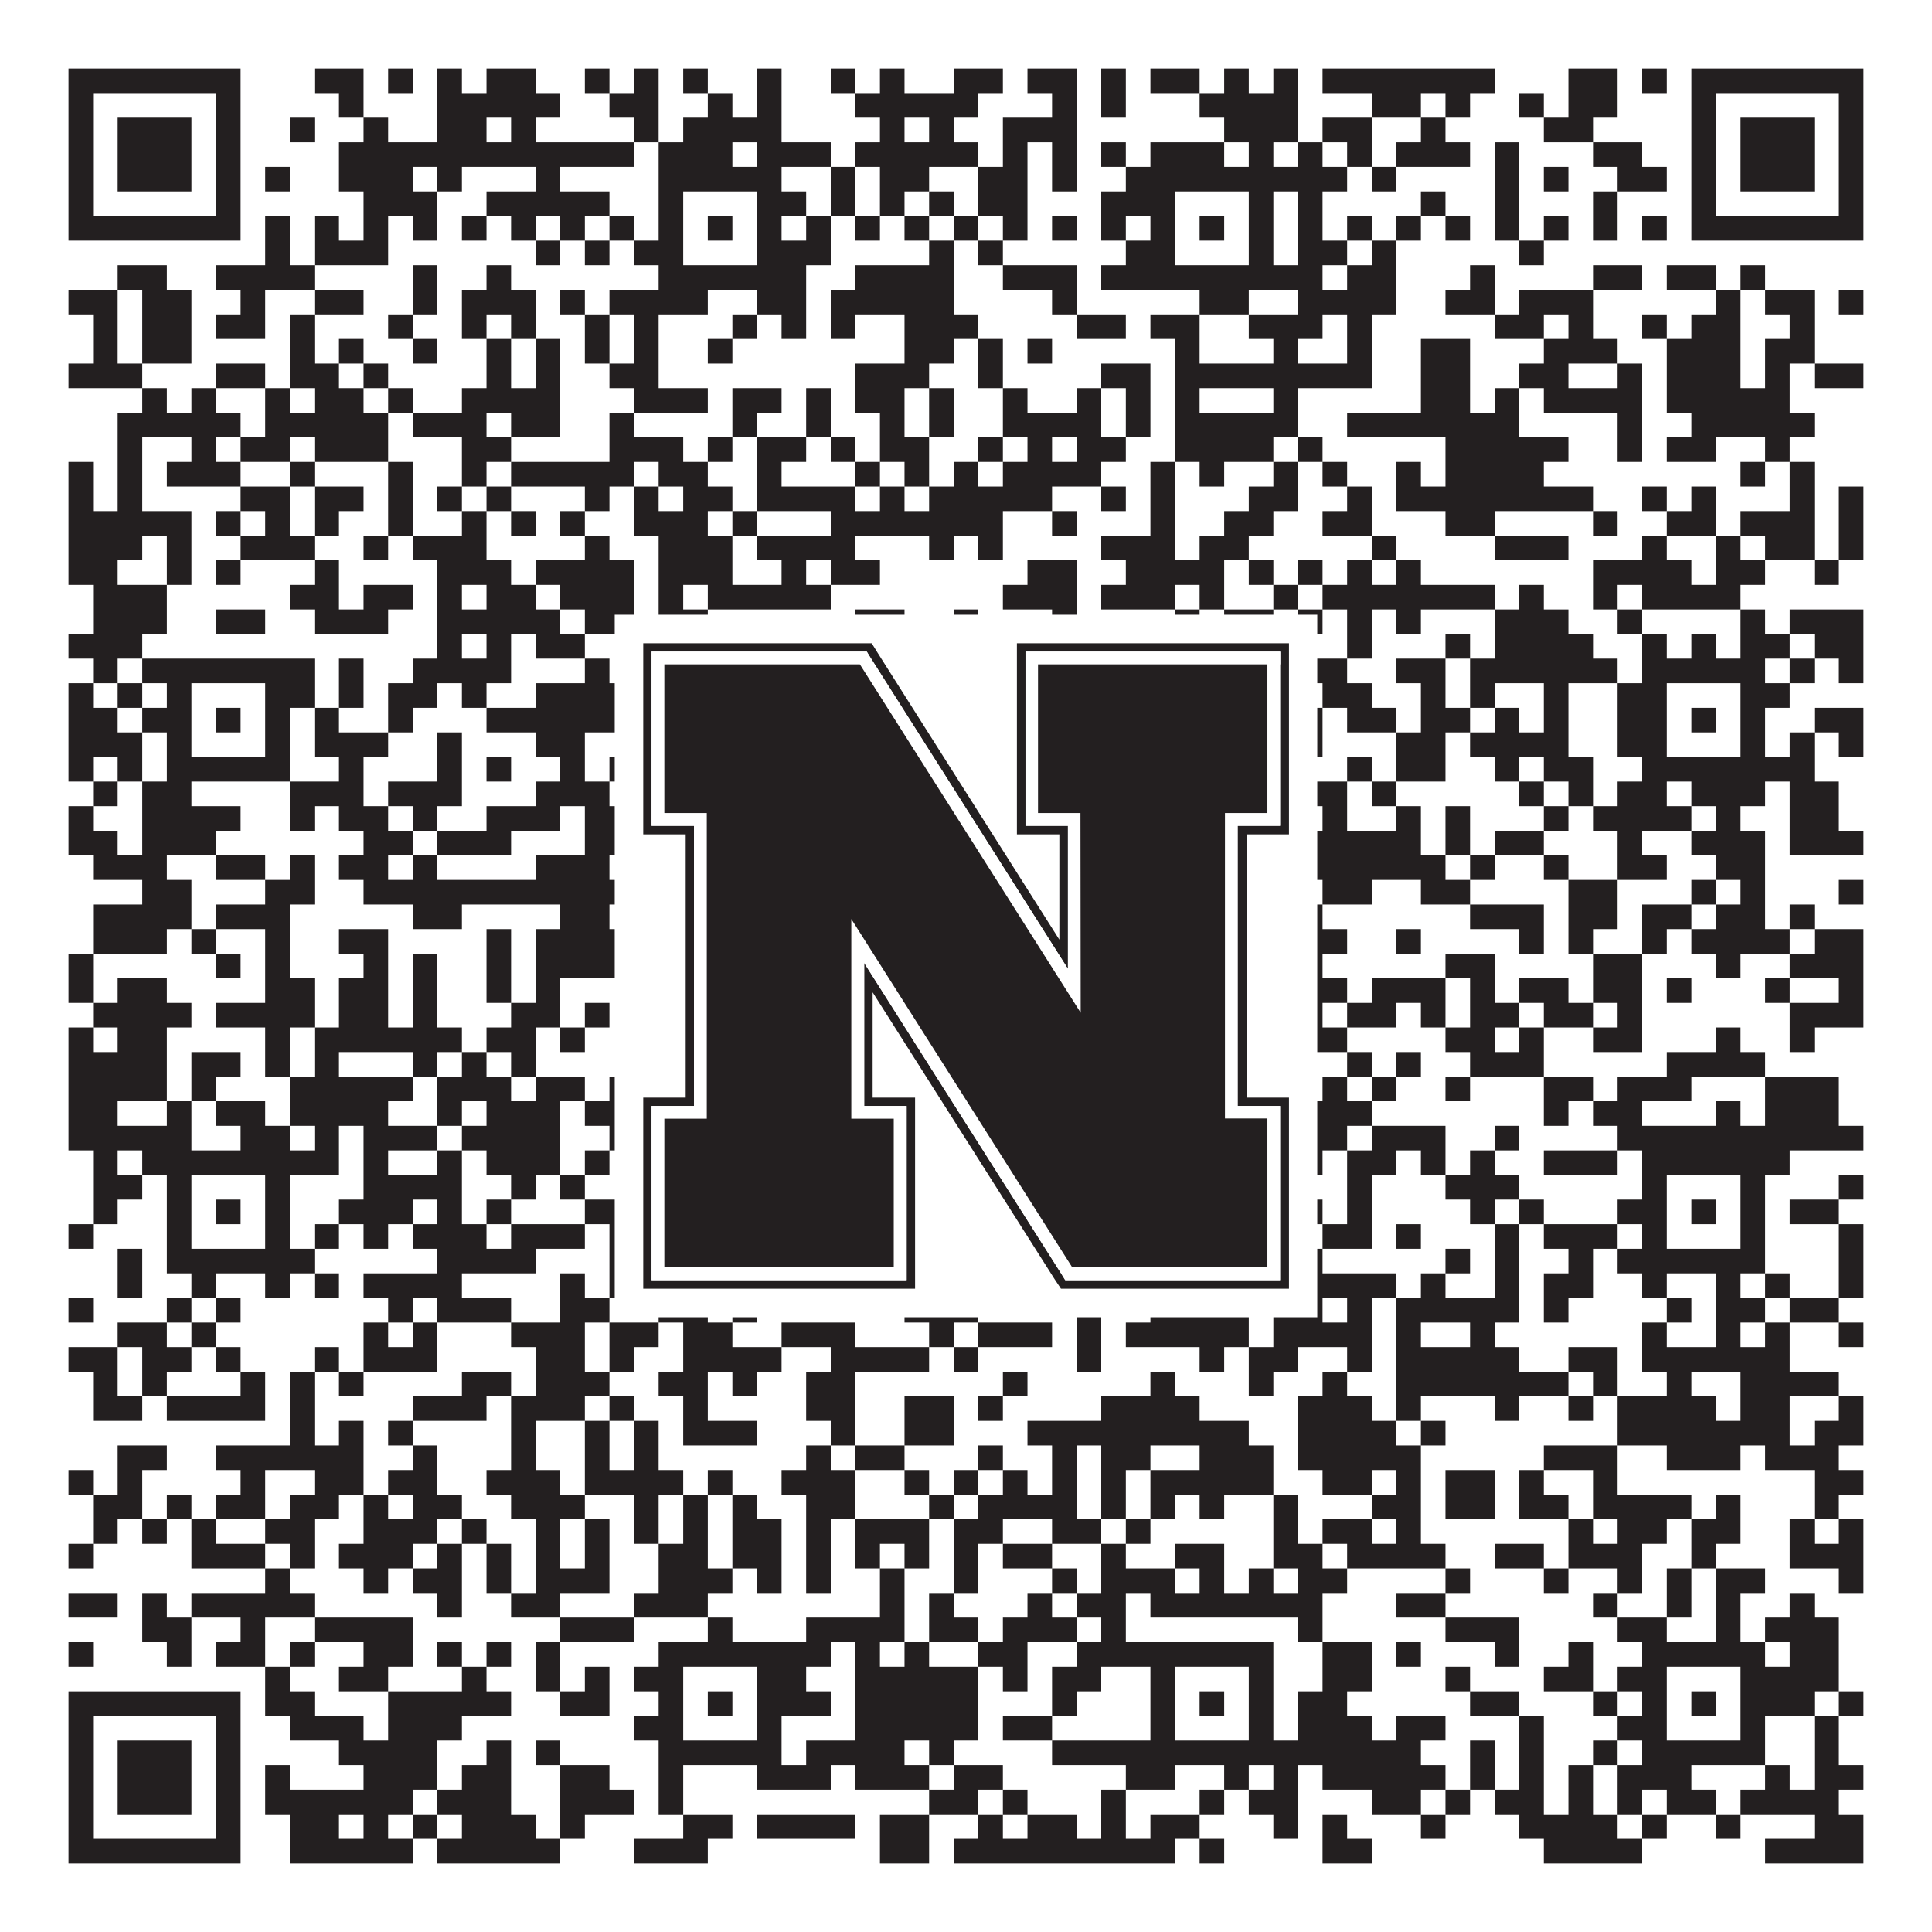 <?xml version="1.0"?>
<svg xmlns="http://www.w3.org/2000/svg" xmlns:xlink="http://www.w3.org/1999/xlink" version="1.1" width="1100px" height="1100px" viewBox="0 0 1100 1100"><rect x="0" y="0" width="1100" height="1100" fill="#ffffff" fill-opacity="1"/><path fill="#231f20" fill-opacity="1" d="M39,39L137,39L137,53L39,53ZM179,39L207,39L207,53L179,53ZM221,39L235,39L235,53L221,53ZM249,39L263,39L263,53L249,53ZM277,39L305,39L305,53L277,53ZM333,39L347,39L347,53L333,53ZM361,39L375,39L375,53L361,53ZM389,39L403,39L403,53L389,53ZM431,39L445,39L445,53L431,53ZM473,39L487,39L487,53L473,53ZM501,39L515,39L515,53L501,53ZM543,39L571,39L571,53L543,53ZM585,39L613,39L613,53L585,53ZM627,39L641,39L641,53L627,53ZM655,39L683,39L683,53L655,53ZM697,39L711,39L711,53L697,53ZM725,39L739,39L739,53L725,53ZM753,39L851,39L851,53L753,53ZM893,39L921,39L921,53L893,53ZM935,39L949,39L949,53L935,53ZM963,39L1061,39L1061,53L963,53ZM39,53L53,53L53,67L39,67ZM123,53L137,53L137,67L123,67ZM193,53L207,53L207,67L193,67ZM249,53L319,53L319,67L249,67ZM347,53L375,53L375,67L347,67ZM403,53L417,53L417,67L403,67ZM431,53L445,53L445,67L431,67ZM487,53L557,53L557,67L487,67ZM599,53L613,53L613,67L599,67ZM627,53L641,53L641,67L627,67ZM683,53L739,53L739,67L683,67ZM781,53L809,53L809,67L781,67ZM823,53L837,53L837,67L823,67ZM865,53L879,53L879,67L865,67ZM893,53L921,53L921,67L893,67ZM963,53L977,53L977,67L963,67ZM1047,53L1061,53L1061,67L1047,67ZM39,67L53,67L53,81L39,81ZM67,67L109,67L109,81L67,81ZM123,67L137,67L137,81L123,81ZM165,67L179,67L179,81L165,81ZM207,67L221,67L221,81L207,81ZM249,67L277,67L277,81L249,81ZM291,67L305,67L305,81L291,81ZM361,67L375,67L375,81L361,81ZM389,67L445,67L445,81L389,81ZM501,67L515,67L515,81L501,81ZM529,67L543,67L543,81L529,81ZM571,67L613,67L613,81L571,81ZM697,67L739,67L739,81L697,81ZM753,67L781,67L781,81L753,81ZM809,67L823,67L823,81L809,81ZM879,67L907,67L907,81L879,81ZM963,67L977,67L977,81L963,81ZM991,67L1033,67L1033,81L991,81ZM1047,67L1061,67L1061,81L1047,81ZM39,81L53,81L53,95L39,95ZM67,81L109,81L109,95L67,95ZM123,81L137,81L137,95L123,95ZM193,81L361,81L361,95L193,95ZM375,81L417,81L417,95L375,95ZM431,81L473,81L473,95L431,95ZM487,81L557,81L557,95L487,95ZM571,81L585,81L585,95L571,95ZM599,81L613,81L613,95L599,95ZM627,81L641,81L641,95L627,95ZM655,81L697,81L697,95L655,95ZM711,81L725,81L725,95L711,95ZM739,81L753,81L753,95L739,95ZM767,81L781,81L781,95L767,95ZM795,81L837,81L837,95L795,95ZM851,81L865,81L865,95L851,95ZM907,81L935,81L935,95L907,95ZM963,81L977,81L977,95L963,95ZM991,81L1033,81L1033,95L991,95ZM1047,81L1061,81L1061,95L1047,95ZM39,95L53,95L53,109L39,109ZM67,95L109,95L109,109L67,109ZM123,95L137,95L137,109L123,109ZM151,95L165,95L165,109L151,109ZM193,95L235,95L235,109L193,109ZM249,95L263,95L263,109L249,109ZM305,95L319,95L319,109L305,109ZM375,95L445,95L445,109L375,109ZM473,95L487,95L487,109L473,109ZM501,95L529,95L529,109L501,109ZM557,95L585,95L585,109L557,109ZM599,95L613,95L613,109L599,109ZM641,95L767,95L767,109L641,109ZM781,95L795,95L795,109L781,109ZM851,95L865,95L865,109L851,109ZM879,95L893,95L893,109L879,109ZM921,95L949,95L949,109L921,109ZM963,95L977,95L977,109L963,109ZM991,95L1033,95L1033,109L991,109ZM1047,95L1061,95L1061,109L1047,109ZM39,109L53,109L53,123L39,123ZM123,109L137,109L137,123L123,123ZM207,109L249,109L249,123L207,123ZM277,109L347,109L347,123L277,123ZM375,109L389,109L389,123L375,123ZM431,109L459,109L459,123L431,123ZM473,109L487,109L487,123L473,123ZM501,109L515,109L515,123L501,123ZM529,109L543,109L543,123L529,123ZM557,109L585,109L585,123L557,123ZM627,109L669,109L669,123L627,123ZM711,109L725,109L725,123L711,123ZM739,109L753,109L753,123L739,123ZM809,109L823,109L823,123L809,123ZM851,109L865,109L865,123L851,123ZM907,109L921,109L921,123L907,123ZM963,109L977,109L977,123L963,123ZM1047,109L1061,109L1061,123L1047,123ZM39,123L137,123L137,137L39,137ZM151,123L165,123L165,137L151,137ZM179,123L193,123L193,137L179,137ZM207,123L221,123L221,137L207,137ZM235,123L249,123L249,137L235,137ZM263,123L277,123L277,137L263,137ZM291,123L305,123L305,137L291,137ZM319,123L333,123L333,137L319,137ZM347,123L361,123L361,137L347,137ZM375,123L389,123L389,137L375,137ZM403,123L417,123L417,137L403,137ZM431,123L445,123L445,137L431,137ZM459,123L473,123L473,137L459,137ZM487,123L501,123L501,137L487,137ZM515,123L529,123L529,137L515,137ZM543,123L557,123L557,137L543,137ZM571,123L585,123L585,137L571,137ZM599,123L613,123L613,137L599,137ZM627,123L641,123L641,137L627,137ZM655,123L669,123L669,137L655,137ZM683,123L697,123L697,137L683,137ZM711,123L725,123L725,137L711,137ZM739,123L753,123L753,137L739,137ZM767,123L781,123L781,137L767,137ZM795,123L809,123L809,137L795,137ZM823,123L837,123L837,137L823,137ZM851,123L865,123L865,137L851,137ZM879,123L893,123L893,137L879,137ZM907,123L921,123L921,137L907,137ZM935,123L949,123L949,137L935,137ZM963,123L1061,123L1061,137L963,137ZM151,137L165,137L165,151L151,151ZM179,137L221,137L221,151L179,151ZM305,137L319,137L319,151L305,151ZM333,137L347,137L347,151L333,151ZM361,137L389,137L389,151L361,151ZM431,137L473,137L473,151L431,151ZM529,137L543,137L543,151L529,151ZM557,137L571,137L571,151L557,151ZM641,137L669,137L669,151L641,151ZM711,137L725,137L725,151L711,151ZM739,137L767,137L767,151L739,151ZM781,137L795,137L795,151L781,151ZM865,137L879,137L879,151L865,151ZM67,151L95,151L95,165L67,165ZM123,151L179,151L179,165L123,165ZM235,151L249,151L249,165L235,165ZM277,151L291,151L291,165L277,165ZM375,151L459,151L459,165L375,165ZM487,151L543,151L543,165L487,165ZM571,151L613,151L613,165L571,165ZM627,151L753,151L753,165L627,165ZM767,151L795,151L795,165L767,165ZM837,151L851,151L851,165L837,165ZM907,151L935,151L935,165L907,165ZM949,151L977,151L977,165L949,165ZM991,151L1005,151L1005,165L991,165ZM39,165L67,165L67,179L39,179ZM81,165L109,165L109,179L81,179ZM137,165L151,165L151,179L137,179ZM179,165L207,165L207,179L179,179ZM235,165L249,165L249,179L235,179ZM263,165L305,165L305,179L263,179ZM319,165L333,165L333,179L319,179ZM347,165L403,165L403,179L347,179ZM431,165L459,165L459,179L431,179ZM473,165L543,165L543,179L473,179ZM599,165L613,165L613,179L599,179ZM683,165L711,165L711,179L683,179ZM739,165L795,165L795,179L739,179ZM823,165L851,165L851,179L823,179ZM865,165L907,165L907,179L865,179ZM977,165L991,165L991,179L977,179ZM1005,165L1033,165L1033,179L1005,179ZM1047,165L1061,165L1061,179L1047,179ZM53,179L67,179L67,193L53,193ZM81,179L109,179L109,193L81,193ZM123,179L151,179L151,193L123,193ZM165,179L179,179L179,193L165,193ZM221,179L235,179L235,193L221,193ZM263,179L277,179L277,193L263,193ZM291,179L305,179L305,193L291,193ZM333,179L347,179L347,193L333,193ZM361,179L375,179L375,193L361,193ZM417,179L431,179L431,193L417,193ZM445,179L459,179L459,193L445,193ZM473,179L487,179L487,193L473,193ZM515,179L557,179L557,193L515,193ZM613,179L641,179L641,193L613,193ZM655,179L683,179L683,193L655,193ZM711,179L753,179L753,193L711,193ZM767,179L781,179L781,193L767,193ZM851,179L879,179L879,193L851,193ZM893,179L907,179L907,193L893,193ZM935,179L949,179L949,193L935,193ZM963,179L991,179L991,193L963,193ZM1019,179L1033,179L1033,193L1019,193ZM53,193L67,193L67,207L53,207ZM81,193L109,193L109,207L81,207ZM165,193L179,193L179,207L165,207ZM193,193L207,193L207,207L193,207ZM235,193L249,193L249,207L235,207ZM277,193L291,193L291,207L277,207ZM305,193L319,193L319,207L305,207ZM333,193L347,193L347,207L333,207ZM361,193L375,193L375,207L361,207ZM403,193L417,193L417,207L403,207ZM515,193L543,193L543,207L515,207ZM557,193L571,193L571,207L557,207ZM585,193L599,193L599,207L585,207ZM669,193L683,193L683,207L669,207ZM725,193L739,193L739,207L725,207ZM767,193L781,193L781,207L767,207ZM809,193L837,193L837,207L809,207ZM879,193L921,193L921,207L879,207ZM949,193L991,193L991,207L949,207ZM1005,193L1033,193L1033,207L1005,207ZM39,207L81,207L81,221L39,221ZM123,207L151,207L151,221L123,221ZM165,207L193,207L193,221L165,221ZM207,207L221,207L221,221L207,221ZM277,207L291,207L291,221L277,221ZM305,207L319,207L319,221L305,221ZM347,207L375,207L375,221L347,221ZM487,207L529,207L529,221L487,221ZM557,207L571,207L571,221L557,221ZM627,207L655,207L655,221L627,221ZM669,207L781,207L781,221L669,221ZM809,207L837,207L837,221L809,221ZM865,207L893,207L893,221L865,221ZM921,207L935,207L935,221L921,221ZM949,207L991,207L991,221L949,221ZM1005,207L1019,207L1019,221L1005,221ZM1033,207L1061,207L1061,221L1033,221ZM81,221L95,221L95,235L81,235ZM109,221L123,221L123,235L109,235ZM151,221L165,221L165,235L151,235ZM179,221L207,221L207,235L179,235ZM221,221L235,221L235,235L221,235ZM263,221L319,221L319,235L263,235ZM361,221L403,221L403,235L361,235ZM417,221L445,221L445,235L417,235ZM459,221L473,221L473,235L459,235ZM487,221L515,221L515,235L487,235ZM529,221L543,221L543,235L529,235ZM571,221L585,221L585,235L571,235ZM613,221L627,221L627,235L613,235ZM641,221L655,221L655,235L641,235ZM669,221L683,221L683,235L669,235ZM725,221L739,221L739,235L725,235ZM809,221L837,221L837,235L809,235ZM851,221L865,221L865,235L851,235ZM879,221L935,221L935,235L879,235ZM949,221L1019,221L1019,235L949,235ZM67,235L137,235L137,249L67,249ZM151,235L221,235L221,249L151,249ZM235,235L277,235L277,249L235,249ZM291,235L319,235L319,249L291,249ZM347,235L361,235L361,249L347,249ZM417,235L431,235L431,249L417,249ZM459,235L473,235L473,249L459,249ZM501,235L515,235L515,249L501,249ZM529,235L543,235L543,249L529,249ZM571,235L627,235L627,249L571,249ZM641,235L655,235L655,249L641,249ZM669,235L739,235L739,249L669,249ZM767,235L865,235L865,249L767,249ZM921,235L935,235L935,249L921,249ZM963,235L1033,235L1033,249L963,249ZM67,249L81,249L81,263L67,263ZM109,249L123,249L123,263L109,263ZM137,249L165,249L165,263L137,263ZM179,249L221,249L221,263L179,263ZM263,249L291,249L291,263L263,263ZM347,249L389,249L389,263L347,263ZM403,249L417,249L417,263L403,263ZM431,249L459,249L459,263L431,263ZM473,249L487,249L487,263L473,263ZM501,249L529,249L529,263L501,263ZM557,249L571,249L571,263L557,263ZM585,249L599,249L599,263L585,263ZM613,249L641,249L641,263L613,263ZM669,249L725,249L725,263L669,263ZM739,249L753,249L753,263L739,263ZM823,249L893,249L893,263L823,263ZM921,249L935,249L935,263L921,263ZM949,249L977,249L977,263L949,263ZM1005,249L1019,249L1019,263L1005,263ZM39,263L53,263L53,277L39,277ZM67,263L81,263L81,277L67,277ZM95,263L137,263L137,277L95,277ZM165,263L179,263L179,277L165,277ZM221,263L235,263L235,277L221,277ZM263,263L277,263L277,277L263,277ZM291,263L361,263L361,277L291,277ZM375,263L403,263L403,277L375,277ZM431,263L445,263L445,277L431,277ZM487,263L501,263L501,277L487,277ZM515,263L529,263L529,277L515,277ZM543,263L557,263L557,277L543,277ZM571,263L627,263L627,277L571,277ZM655,263L669,263L669,277L655,277ZM683,263L697,263L697,277L683,277ZM725,263L739,263L739,277L725,277ZM753,263L767,263L767,277L753,277ZM795,263L809,263L809,277L795,277ZM823,263L879,263L879,277L823,277ZM991,263L1005,263L1005,277L991,277ZM1019,263L1033,263L1033,277L1019,277ZM39,277L53,277L53,291L39,291ZM67,277L81,277L81,291L67,291ZM137,277L165,277L165,291L137,291ZM179,277L207,277L207,291L179,291ZM221,277L235,277L235,291L221,291ZM249,277L263,277L263,291L249,291ZM277,277L291,277L291,291L277,291ZM333,277L347,277L347,291L333,291ZM361,277L375,277L375,291L361,291ZM389,277L417,277L417,291L389,291ZM431,277L487,277L487,291L431,291ZM501,277L515,277L515,291L501,291ZM529,277L599,277L599,291L529,291ZM627,277L641,277L641,291L627,291ZM655,277L669,277L669,291L655,291ZM711,277L739,277L739,291L711,291ZM767,277L781,277L781,291L767,291ZM795,277L907,277L907,291L795,291ZM935,277L949,277L949,291L935,291ZM963,277L977,277L977,291L963,291ZM1019,277L1033,277L1033,291L1019,291ZM1047,277L1061,277L1061,291L1047,291ZM39,291L109,291L109,305L39,305ZM123,291L137,291L137,305L123,305ZM151,291L165,291L165,305L151,305ZM179,291L193,291L193,305L179,305ZM221,291L235,291L235,305L221,305ZM263,291L277,291L277,305L263,305ZM291,291L305,291L305,305L291,305ZM319,291L333,291L333,305L319,305ZM361,291L403,291L403,305L361,305ZM417,291L431,291L431,305L417,305ZM473,291L571,291L571,305L473,305ZM599,291L613,291L613,305L599,305ZM655,291L669,291L669,305L655,305ZM697,291L725,291L725,305L697,305ZM753,291L781,291L781,305L753,305ZM823,291L851,291L851,305L823,305ZM907,291L921,291L921,305L907,305ZM949,291L977,291L977,305L949,305ZM991,291L1033,291L1033,305L991,305ZM1047,291L1061,291L1061,305L1047,305ZM39,305L81,305L81,319L39,319ZM95,305L109,305L109,319L95,319ZM137,305L179,305L179,319L137,319ZM207,305L221,305L221,319L207,319ZM235,305L277,305L277,319L235,319ZM333,305L347,305L347,319L333,319ZM375,305L417,305L417,319L375,319ZM431,305L487,305L487,319L431,319ZM529,305L543,305L543,319L529,319ZM557,305L571,305L571,319L557,319ZM627,305L669,305L669,319L627,319ZM683,305L711,305L711,319L683,319ZM781,305L795,305L795,319L781,319ZM851,305L893,305L893,319L851,319ZM935,305L949,305L949,319L935,319ZM977,305L991,305L991,319L977,319ZM1005,305L1033,305L1033,319L1005,319ZM1047,305L1061,305L1061,319L1047,319ZM39,319L67,319L67,333L39,333ZM95,319L109,319L109,333L95,333ZM123,319L137,319L137,333L123,333ZM179,319L193,319L193,333L179,333ZM249,319L291,319L291,333L249,333ZM305,319L361,319L361,333L305,333ZM375,319L417,319L417,333L375,333ZM445,319L459,319L459,333L445,333ZM473,319L501,319L501,333L473,333ZM585,319L613,319L613,333L585,333ZM641,319L697,319L697,333L641,333ZM711,319L725,319L725,333L711,333ZM739,319L753,319L753,333L739,333ZM767,319L781,319L781,333L767,333ZM795,319L809,319L809,333L795,333ZM907,319L963,319L963,333L907,333ZM977,319L1005,319L1005,333L977,333ZM1033,319L1047,319L1047,333L1033,333ZM53,333L95,333L95,347L53,347ZM165,333L193,333L193,347L165,347ZM207,333L235,333L235,347L207,347ZM249,333L263,333L263,347L249,347ZM277,333L305,333L305,347L277,347ZM319,333L361,333L361,347L319,347ZM375,333L389,333L389,347L375,347ZM403,333L473,333L473,347L403,347ZM571,333L613,333L613,347L571,347ZM627,333L669,333L669,347L627,347ZM683,333L697,333L697,347L683,347ZM725,333L739,333L739,347L725,347ZM753,333L851,333L851,347L753,347ZM865,333L879,333L879,347L865,347ZM907,333L921,333L921,347L907,347ZM935,333L991,333L991,347L935,347ZM53,347L95,347L95,361L53,361ZM123,347L151,347L151,361L123,361ZM179,347L221,347L221,361L179,361ZM249,347L319,347L319,361L249,361ZM333,347L361,347L361,361L333,361ZM375,347L403,347L403,361L375,361ZM487,347L515,347L515,361L487,361ZM543,347L557,347L557,361L543,361ZM599,347L613,347L613,361L599,361ZM669,347L683,347L683,361L669,361ZM697,347L725,347L725,361L697,361ZM739,347L753,347L753,361L739,361ZM767,347L781,347L781,361L767,361ZM795,347L809,347L809,361L795,361ZM851,347L893,347L893,361L851,361ZM921,347L935,347L935,361L921,361ZM991,347L1005,347L1005,361L991,361ZM1019,347L1061,347L1061,361L1019,361ZM39,361L81,361L81,375L39,375ZM249,361L263,361L263,375L249,375ZM277,361L291,361L291,375L277,375ZM305,361L333,361L333,375L305,375ZM361,361L431,361L431,375L361,375ZM445,361L501,361L501,375L445,375ZM515,361L557,361L557,375L515,375ZM585,361L613,361L613,375L585,375ZM627,361L641,361L641,375L627,375ZM655,361L669,361L669,375L655,375ZM683,361L697,361L697,375L683,375ZM711,361L739,361L739,375L711,375ZM767,361L781,361L781,375L767,375ZM823,361L837,361L837,375L823,375ZM851,361L907,361L907,375L851,375ZM935,361L949,361L949,375L935,375ZM963,361L977,361L977,375L963,375ZM991,361L1019,361L1019,375L991,375ZM1033,361L1061,361L1061,375L1033,375ZM53,375L67,375L67,389L53,389ZM81,375L179,375L179,389L81,389ZM193,375L207,375L207,389L193,389ZM235,375L291,375L291,389L235,389ZM333,375L347,375L347,389L333,389ZM361,375L459,375L459,389L361,389ZM473,375L487,375L487,389L473,389ZM501,375L529,375L529,389L501,389ZM543,375L557,375L557,389L543,389ZM571,375L599,375L599,389L571,389ZM613,375L641,375L641,389L613,389ZM655,375L767,375L767,389L655,389ZM795,375L823,375L823,389L795,389ZM837,375L921,375L921,389L837,389ZM935,375L1005,375L1005,389L935,389ZM1019,375L1033,375L1033,389L1019,389ZM1047,375L1061,375L1061,389L1047,389ZM39,389L53,389L53,403L39,403ZM67,389L81,389L81,403L67,403ZM95,389L109,389L109,403L95,403ZM151,389L179,389L179,403L151,403ZM193,389L207,389L207,403L193,403ZM221,389L249,389L249,403L221,403ZM263,389L277,389L277,403L263,403ZM305,389L361,389L361,403L305,403ZM375,389L389,389L389,403L375,403ZM431,389L473,389L473,403L431,403ZM501,389L543,389L543,403L501,403ZM585,389L599,389L599,403L585,403ZM641,389L669,389L669,403L641,403ZM711,389L725,389L725,403L711,403ZM753,389L781,389L781,403L753,403ZM809,389L823,389L823,403L809,403ZM837,389L851,389L851,403L837,403ZM879,389L893,389L893,403L879,403ZM921,389L949,389L949,403L921,403ZM991,389L1019,389L1019,403L991,403ZM39,403L67,403L67,417L39,417ZM81,403L109,403L109,417L81,417ZM123,403L137,403L137,417L123,417ZM151,403L165,403L165,417L151,417ZM179,403L193,403L193,417L179,417ZM221,403L235,403L235,417L221,417ZM277,403L389,403L389,417L277,417ZM403,403L417,403L417,417L403,417ZM431,403L445,403L445,417L431,417ZM501,403L529,403L529,417L501,417ZM543,403L557,403L557,417L543,417ZM571,403L599,403L599,417L571,417ZM655,403L669,403L669,417L655,417ZM683,403L697,403L697,417L683,417ZM711,403L753,403L753,417L711,417ZM767,403L795,403L795,417L767,417ZM809,403L837,403L837,417L809,417ZM851,403L865,403L865,417L851,417ZM879,403L893,403L893,417L879,417ZM921,403L949,403L949,417L921,417ZM963,403L977,403L977,417L963,417ZM991,403L1005,403L1005,417L991,417ZM1033,403L1061,403L1061,417L1033,417ZM39,417L81,417L81,431L39,431ZM95,417L109,417L109,431L95,431ZM151,417L165,417L165,431L151,431ZM179,417L221,417L221,431L179,431ZM249,417L263,417L263,431L249,431ZM305,417L333,417L333,431L305,431ZM361,417L389,417L389,431L361,431ZM431,417L473,417L473,431L431,431ZM501,417L543,417L543,431L501,431ZM557,417L571,417L571,431L557,431ZM641,417L669,417L669,431L641,431ZM711,417L725,417L725,431L711,431ZM739,417L753,417L753,431L739,431ZM795,417L823,417L823,431L795,431ZM837,417L893,417L893,431L837,431ZM921,417L949,417L949,431L921,431ZM991,417L1005,417L1005,431L991,431ZM1019,417L1033,417L1033,431L1019,431ZM1047,417L1061,417L1061,431L1047,431ZM39,431L53,431L53,445L39,445ZM67,431L81,431L81,445L67,445ZM95,431L165,431L165,445L95,445ZM193,431L207,431L207,445L193,445ZM249,431L263,431L263,445L249,445ZM277,431L291,431L291,445L277,445ZM319,431L333,431L333,445L319,445ZM347,431L445,431L445,445L347,445ZM501,431L515,431L515,445L501,445ZM529,431L557,431L557,445L529,445ZM599,431L613,431L613,445L599,445ZM641,431L725,431L725,445L641,445ZM767,431L781,431L781,445L767,445ZM795,431L823,431L823,445L795,445ZM851,431L865,431L865,445L851,445ZM879,431L907,431L907,445L879,445ZM935,431L1033,431L1033,445L935,445ZM53,445L67,445L67,459L53,459ZM81,445L109,445L109,459L81,459ZM165,445L207,445L207,459L165,459ZM221,445L263,445L263,459L221,459ZM305,445L347,445L347,459L305,459ZM361,445L375,445L375,459L361,459ZM417,445L445,445L445,459L417,459ZM459,445L487,445L487,459L459,459ZM515,445L529,445L529,459L515,459ZM571,445L585,445L585,459L571,459ZM599,445L627,445L627,459L599,459ZM655,445L669,445L669,459L655,459ZM683,445L711,445L711,459L683,459ZM739,445L767,445L767,459L739,459ZM781,445L795,445L795,459L781,459ZM865,445L879,445L879,459L865,459ZM893,445L907,445L907,459L893,459ZM921,445L949,445L949,459L921,459ZM963,445L1005,445L1005,459L963,459ZM1019,445L1047,445L1047,459L1019,459ZM39,459L53,459L53,473L39,473ZM81,459L137,459L137,473L81,473ZM165,459L179,459L179,473L165,473ZM193,459L221,459L221,473L193,473ZM235,459L249,459L249,473L235,473ZM277,459L319,459L319,473L277,473ZM333,459L389,459L389,473L333,473ZM417,459L431,459L431,473L417,473ZM487,459L515,459L515,473L487,473ZM543,459L557,459L557,473L543,473ZM599,459L627,459L627,473L599,473ZM641,459L655,459L655,473L641,473ZM669,459L697,459L697,473L669,473ZM711,459L725,459L725,473L711,473ZM753,459L767,459L767,473L753,473ZM795,459L809,459L809,473L795,473ZM823,459L837,459L837,473L823,473ZM879,459L893,459L893,473L879,473ZM907,459L963,459L963,473L907,473ZM977,459L991,459L991,473L977,473ZM1019,459L1047,459L1047,473L1019,473ZM39,473L67,473L67,487L39,487ZM81,473L123,473L123,487L81,487ZM207,473L235,473L235,487L207,487ZM249,473L291,473L291,487L249,487ZM333,473L389,473L389,487L333,487ZM403,473L417,473L417,487L403,487ZM487,473L501,473L501,487L487,487ZM543,473L557,473L557,487L543,487ZM571,473L585,473L585,487L571,487ZM613,473L669,473L669,487L613,487ZM711,473L725,473L725,487L711,487ZM739,473L809,473L809,487L739,487ZM823,473L837,473L837,487L823,487ZM851,473L879,473L879,487L851,487ZM921,473L935,473L935,487L921,487ZM963,473L1005,473L1005,487L963,487ZM1019,473L1061,473L1061,487L1019,487ZM53,487L95,487L95,501L53,501ZM123,487L151,487L151,501L123,501ZM165,487L179,487L179,501L165,501ZM193,487L221,487L221,501L193,501ZM235,487L249,487L249,501L235,501ZM305,487L347,487L347,501L305,501ZM389,487L403,487L403,501L389,501ZM417,487L431,487L431,501L417,501ZM445,487L501,487L501,501L445,501ZM571,487L585,487L585,501L571,501ZM599,487L641,487L641,501L599,501ZM697,487L823,487L823,501L697,501ZM837,487L851,487L851,501L837,501ZM879,487L893,487L893,501L879,501ZM921,487L949,487L949,501L921,501ZM977,487L1005,487L1005,501L977,501ZM81,501L109,501L109,515L81,515ZM151,501L179,501L179,515L151,515ZM207,501L361,501L361,515L207,515ZM417,501L431,501L431,515L417,515ZM487,501L515,501L515,515L487,515ZM543,501L599,501L599,515L543,515ZM641,501L683,501L683,515L641,515ZM697,501L711,501L711,515L697,515ZM753,501L781,501L781,515L753,515ZM809,501L837,501L837,515L809,515ZM893,501L921,501L921,515L893,515ZM963,501L977,501L977,515L963,515ZM991,501L1005,501L1005,515L991,515ZM1047,501L1061,501L1061,515L1047,515ZM53,515L109,515L109,529L53,529ZM123,515L165,515L165,529L123,529ZM235,515L263,515L263,529L235,529ZM319,515L347,515L347,529L319,529ZM375,515L431,515L431,529L375,529ZM445,515L459,515L459,529L445,529ZM501,515L515,515L515,529L501,529ZM543,515L557,515L557,529L543,529ZM599,515L697,515L697,529L599,529ZM711,515L725,515L725,529L711,529ZM739,515L753,515L753,529L739,529ZM837,515L879,515L879,529L837,529ZM893,515L921,515L921,529L893,529ZM935,515L963,515L963,529L935,529ZM977,515L1005,515L1005,529L977,529ZM1019,515L1033,515L1033,529L1019,529ZM53,529L95,529L95,543L53,543ZM109,529L123,529L123,543L109,543ZM151,529L165,529L165,543L151,543ZM193,529L221,529L221,543L193,543ZM277,529L291,529L291,543L277,543ZM305,529L361,529L361,543L305,543ZM375,529L389,529L389,543L375,543ZM403,529L417,529L417,543L403,543ZM515,529L543,529L543,543L515,543ZM557,529L641,529L641,543L557,543ZM683,529L697,529L697,543L683,543ZM711,529L767,529L767,543L711,543ZM795,529L809,529L809,543L795,543ZM865,529L879,529L879,543L865,543ZM893,529L907,529L907,543L893,543ZM935,529L949,529L949,543L935,543ZM963,529L1019,529L1019,543L963,543ZM1033,529L1061,529L1061,543L1033,543ZM39,543L53,543L53,557L39,557ZM123,543L137,543L137,557L123,557ZM151,543L165,543L165,557L151,557ZM207,543L221,543L221,557L207,557ZM235,543L249,543L249,557L235,557ZM277,543L291,543L291,557L277,557ZM305,543L375,543L375,557L305,557ZM431,543L445,543L445,557L431,557ZM473,543L515,543L515,557L473,557ZM613,543L627,543L627,557L613,557ZM697,543L753,543L753,557L697,557ZM823,543L851,543L851,557L823,557ZM907,543L935,543L935,557L907,557ZM977,543L991,543L991,557L977,557ZM1019,543L1061,543L1061,557L1019,557ZM39,557L53,557L53,571L39,571ZM67,557L95,557L95,571L67,571ZM151,557L179,557L179,571L151,571ZM193,557L221,557L221,571L193,571ZM235,557L249,557L249,571L235,571ZM277,557L291,557L291,571L277,571ZM305,557L319,557L319,571L305,571ZM389,557L403,557L403,571L389,571ZM445,557L487,557L487,571L445,571ZM501,557L529,557L529,571L501,571ZM557,557L627,557L627,571L557,571ZM641,557L697,557L697,571L641,571ZM739,557L767,557L767,571L739,571ZM781,557L823,557L823,571L781,571ZM837,557L851,557L851,571L837,571ZM865,557L893,557L893,571L865,571ZM907,557L935,557L935,571L907,571ZM949,557L963,557L963,571L949,571ZM1005,557L1019,557L1019,571L1005,571ZM1047,557L1061,557L1061,571L1047,571ZM53,571L109,571L109,585L53,585ZM123,571L179,571L179,585L123,585ZM193,571L221,571L221,585L193,585ZM235,571L249,571L249,585L235,585ZM291,571L319,571L319,585L291,585ZM333,571L347,571L347,585L333,585ZM473,571L487,571L487,585L473,585ZM501,571L515,571L515,585L501,585ZM557,571L585,571L585,585L557,585ZM599,571L613,571L613,585L599,585ZM641,571L669,571L669,585L641,585ZM697,571L711,571L711,585L697,585ZM725,571L753,571L753,585L725,585ZM767,571L795,571L795,585L767,585ZM809,571L823,571L823,585L809,585ZM837,571L865,571L865,585L837,585ZM879,571L907,571L907,585L879,585ZM921,571L935,571L935,585L921,585ZM1019,571L1061,571L1061,585L1019,585ZM39,585L53,585L53,599L39,599ZM67,585L95,585L95,599L67,599ZM151,585L165,585L165,599L151,599ZM179,585L263,585L263,599L179,599ZM277,585L305,585L305,599L277,599ZM319,585L333,585L333,599L319,599ZM361,585L375,585L375,599L361,599ZM417,585L473,585L473,599L417,599ZM501,585L515,585L515,599L501,599ZM529,585L543,585L543,599L529,599ZM571,585L585,585L585,599L571,599ZM599,585L613,585L613,599L599,599ZM641,585L655,585L655,599L641,599ZM683,585L711,585L711,599L683,599ZM739,585L767,585L767,599L739,599ZM823,585L851,585L851,599L823,599ZM865,585L879,585L879,599L865,599ZM907,585L935,585L935,599L907,599ZM977,585L991,585L991,599L977,599ZM1019,585L1033,585L1033,599L1019,599ZM39,599L95,599L95,613L39,613ZM109,599L137,599L137,613L109,613ZM151,599L165,599L165,613L151,613ZM179,599L193,599L193,613L179,613ZM235,599L249,599L249,613L235,613ZM263,599L277,599L277,613L263,613ZM291,599L305,599L305,613L291,613ZM361,599L417,599L417,613L361,613ZM431,599L459,599L459,613L431,613ZM487,599L501,599L501,613L487,613ZM515,599L585,599L585,613L515,613ZM599,599L641,599L641,613L599,613ZM683,599L697,599L697,613L683,613ZM711,599L739,599L739,613L711,613ZM767,599L781,599L781,613L767,613ZM795,599L809,599L809,613L795,613ZM837,599L879,599L879,613L837,613ZM949,599L1005,599L1005,613L949,613ZM39,613L95,613L95,627L39,627ZM109,613L123,613L123,627L109,627ZM165,613L235,613L235,627L165,627ZM249,613L291,613L291,627L249,627ZM305,613L333,613L333,627L305,627ZM347,613L361,613L361,627L347,627ZM375,613L431,613L431,627L375,627ZM445,613L473,613L473,627L445,627ZM501,613L529,613L529,627L501,627ZM543,613L585,613L585,627L543,627ZM613,613L627,613L627,627L613,627ZM641,613L669,613L669,627L641,627ZM683,613L697,613L697,627L683,627ZM711,613L739,613L739,627L711,627ZM753,613L767,613L767,627L753,627ZM781,613L795,613L795,627L781,627ZM823,613L837,613L837,627L823,627ZM879,613L907,613L907,627L879,627ZM921,613L963,613L963,627L921,627ZM1005,613L1047,613L1047,627L1005,627ZM39,627L67,627L67,641L39,641ZM95,627L109,627L109,641L95,641ZM123,627L151,627L151,641L123,641ZM165,627L221,627L221,641L165,641ZM249,627L263,627L263,641L249,641ZM277,627L319,627L319,641L277,641ZM333,627L361,627L361,641L333,641ZM389,627L417,627L417,641L389,641ZM431,627L459,627L459,641L431,641ZM473,627L487,627L487,641L473,641ZM501,627L529,627L529,641L501,641ZM557,627L599,627L599,641L557,641ZM613,627L627,627L627,641L613,641ZM655,627L669,627L669,641L655,641ZM683,627L697,627L697,641L683,641ZM739,627L781,627L781,641L739,641ZM879,627L893,627L893,641L879,641ZM907,627L935,627L935,641L907,641ZM977,627L991,627L991,641L977,641ZM1005,627L1047,627L1047,641L1005,641ZM39,641L109,641L109,655L39,655ZM137,641L165,641L165,655L137,655ZM179,641L193,641L193,655L179,655ZM207,641L249,641L249,655L207,655ZM263,641L319,641L319,655L263,655ZM347,641L375,641L375,655L347,655ZM403,641L417,641L417,655L403,655ZM431,641L487,641L487,655L431,655ZM515,641L571,641L571,655L515,655ZM585,641L599,641L599,655L585,655ZM613,641L627,641L627,655L613,655ZM655,641L697,641L697,655L655,655ZM711,641L725,641L725,655L711,655ZM739,641L767,641L767,655L739,655ZM781,641L823,641L823,655L781,655ZM851,641L865,641L865,655L851,655ZM921,641L1061,641L1061,655L921,655ZM53,655L67,655L67,669L53,669ZM81,655L193,655L193,669L81,669ZM207,655L221,655L221,669L207,669ZM249,655L263,655L263,669L249,669ZM277,655L319,655L319,669L277,669ZM333,655L347,655L347,669L333,669ZM361,655L445,655L445,669L361,669ZM459,655L473,655L473,669L459,669ZM487,655L501,655L501,669L487,669ZM515,655L529,655L529,669L515,669ZM557,655L585,655L585,669L557,669ZM627,655L641,655L641,669L627,669ZM655,655L753,655L753,669L655,669ZM767,655L795,655L795,669L767,669ZM809,655L823,655L823,669L809,669ZM837,655L851,655L851,669L837,669ZM879,655L921,655L921,669L879,669ZM935,655L1019,655L1019,669L935,669ZM53,669L81,669L81,683L53,683ZM95,669L109,669L109,683L95,683ZM151,669L165,669L165,683L151,683ZM207,669L263,669L263,683L207,683ZM291,669L305,669L305,683L291,683ZM319,669L333,669L333,683L319,683ZM361,669L389,669L389,683L361,683ZM431,669L459,669L459,683L431,683ZM543,669L557,669L557,683L543,683ZM599,669L613,669L613,683L599,683ZM627,669L669,669L669,683L627,683ZM711,669L725,669L725,683L711,683ZM767,669L781,669L781,683L767,683ZM823,669L865,669L865,683L823,683ZM935,669L949,669L949,683L935,683ZM991,669L1005,669L1005,683L991,683ZM1047,669L1061,669L1061,683L1047,683ZM53,683L67,683L67,697L53,697ZM95,683L109,683L109,697L95,697ZM123,683L137,683L137,697L123,697ZM151,683L165,683L165,697L151,697ZM193,683L235,683L235,697L193,697ZM249,683L263,683L263,697L249,697ZM277,683L291,683L291,697L277,697ZM333,683L389,683L389,697L333,697ZM403,683L417,683L417,697L403,697ZM431,683L445,683L445,697L431,697ZM473,683L529,683L529,697L473,697ZM571,683L585,683L585,697L571,697ZM613,683L627,683L627,697L613,697ZM655,683L669,683L669,697L655,697ZM683,683L697,683L697,697L683,697ZM711,683L753,683L753,697L711,697ZM767,683L781,683L781,697L767,697ZM837,683L851,683L851,697L837,697ZM865,683L879,683L879,697L865,697ZM921,683L949,683L949,697L921,697ZM963,683L977,683L977,697L963,697ZM991,683L1005,683L1005,697L991,697ZM1019,683L1047,683L1047,697L1019,697ZM39,697L53,697L53,711L39,711ZM95,697L109,697L109,711L95,711ZM151,697L165,697L165,711L151,711ZM179,697L193,697L193,711L179,711ZM207,697L221,697L221,711L207,711ZM235,697L277,697L277,711L235,711ZM291,697L333,697L333,711L291,711ZM347,697L389,697L389,711L347,711ZM431,697L459,697L459,711L431,711ZM473,697L501,697L501,711L473,711ZM557,697L613,697L613,711L557,711ZM627,697L641,697L641,711L627,711ZM655,697L669,697L669,711L655,711ZM711,697L739,697L739,711L711,711ZM753,697L781,697L781,711L753,711ZM795,697L809,697L809,711L795,711ZM851,697L865,697L865,711L851,711ZM879,697L921,697L921,711L879,711ZM935,697L949,697L949,711L935,711ZM991,697L1005,697L1005,711L991,711ZM1047,697L1061,697L1061,711L1047,711ZM67,711L81,711L81,725L67,725ZM95,711L179,711L179,725L95,725ZM249,711L305,711L305,725L249,725ZM347,711L445,711L445,725L347,725ZM459,711L487,711L487,725L459,725ZM557,711L571,711L571,725L557,725ZM585,711L725,711L725,725L585,725ZM739,711L753,711L753,725L739,725ZM823,711L837,711L837,725L823,725ZM851,711L865,711L865,725L851,725ZM893,711L907,711L907,725L893,725ZM921,711L1005,711L1005,725L921,725ZM1047,711L1061,711L1061,725L1047,725ZM67,725L81,725L81,739L67,739ZM109,725L123,725L123,739L109,739ZM151,725L165,725L165,739L151,739ZM179,725L193,725L193,739L179,739ZM207,725L263,725L263,739L207,739ZM319,725L333,725L333,739L319,739ZM347,725L403,725L403,739L347,739ZM417,725L431,725L431,739L417,739ZM445,725L459,725L459,739L445,739ZM487,725L501,725L501,739L487,739ZM529,725L557,725L557,739L529,739ZM599,725L641,725L641,739L599,739ZM655,725L725,725L725,739L655,739ZM739,725L795,725L795,739L739,739ZM809,725L823,725L823,739L809,739ZM851,725L865,725L865,739L851,739ZM879,725L907,725L907,739L879,739ZM935,725L949,725L949,739L935,739ZM977,725L991,725L991,739L977,739ZM1005,725L1019,725L1019,739L1005,739ZM1047,725L1061,725L1061,739L1047,739ZM39,739L53,739L53,753L39,753ZM95,739L109,739L109,753L95,753ZM123,739L137,739L137,753L123,753ZM221,739L235,739L235,753L221,753ZM249,739L291,739L291,753L249,753ZM319,739L347,739L347,753L319,753ZM375,739L403,739L403,753L375,753ZM417,739L431,739L431,753L417,753ZM515,739L557,739L557,753L515,753ZM613,739L627,739L627,753L613,753ZM655,739L711,739L711,753L655,753ZM725,739L753,739L753,753L725,753ZM767,739L781,739L781,753L767,753ZM795,739L865,739L865,753L795,753ZM879,739L893,739L893,753L879,753ZM949,739L963,739L963,753L949,753ZM977,739L1005,739L1005,753L977,753ZM1019,739L1047,739L1047,753L1019,753ZM67,753L95,753L95,767L67,767ZM109,753L123,753L123,767L109,767ZM207,753L221,753L221,767L207,767ZM235,753L249,753L249,767L235,767ZM291,753L333,753L333,767L291,767ZM347,753L375,753L375,767L347,767ZM389,753L417,753L417,767L389,767ZM445,753L487,753L487,767L445,767ZM529,753L543,753L543,767L529,767ZM557,753L599,753L599,767L557,767ZM613,753L627,753L627,767L613,767ZM641,753L711,753L711,767L641,767ZM725,753L781,753L781,767L725,767ZM795,753L809,753L809,767L795,767ZM837,753L851,753L851,767L837,767ZM935,753L949,753L949,767L935,767ZM977,753L991,753L991,767L977,767ZM1005,753L1019,753L1019,767L1005,767ZM1047,753L1061,753L1061,767L1047,767ZM39,767L67,767L67,781L39,781ZM81,767L109,767L109,781L81,781ZM123,767L137,767L137,781L123,781ZM179,767L193,767L193,781L179,781ZM207,767L249,767L249,781L207,781ZM305,767L333,767L333,781L305,781ZM347,767L361,767L361,781L347,781ZM389,767L445,767L445,781L389,781ZM473,767L529,767L529,781L473,781ZM543,767L557,767L557,781L543,781ZM613,767L627,767L627,781L613,781ZM683,767L697,767L697,781L683,781ZM711,767L739,767L739,781L711,781ZM767,767L781,767L781,781L767,781ZM795,767L865,767L865,781L795,781ZM893,767L921,767L921,781L893,781ZM935,767L1019,767L1019,781L935,781ZM53,781L67,781L67,795L53,795ZM81,781L95,781L95,795L81,795ZM137,781L151,781L151,795L137,795ZM165,781L179,781L179,795L165,795ZM193,781L207,781L207,795L193,795ZM263,781L291,781L291,795L263,795ZM305,781L347,781L347,795L305,795ZM375,781L403,781L403,795L375,795ZM417,781L431,781L431,795L417,795ZM459,781L487,781L487,795L459,795ZM571,781L585,781L585,795L571,795ZM655,781L669,781L669,795L655,795ZM711,781L725,781L725,795L711,795ZM753,781L767,781L767,795L753,795ZM795,781L893,781L893,795L795,795ZM907,781L921,781L921,795L907,795ZM949,781L963,781L963,795L949,795ZM991,781L1047,781L1047,795L991,795ZM53,795L81,795L81,809L53,809ZM95,795L151,795L151,809L95,809ZM165,795L179,795L179,809L165,809ZM235,795L277,795L277,809L235,809ZM291,795L333,795L333,809L291,809ZM347,795L361,795L361,809L347,809ZM389,795L403,795L403,809L389,809ZM459,795L487,795L487,809L459,809ZM515,795L543,795L543,809L515,809ZM557,795L571,795L571,809L557,809ZM627,795L683,795L683,809L627,809ZM739,795L781,795L781,809L739,809ZM795,795L809,795L809,809L795,809ZM851,795L865,795L865,809L851,809ZM893,795L907,795L907,809L893,809ZM921,795L977,795L977,809L921,809ZM991,795L1019,795L1019,809L991,809ZM1047,795L1061,795L1061,809L1047,809ZM165,809L179,809L179,823L165,823ZM193,809L207,809L207,823L193,823ZM221,809L235,809L235,823L221,823ZM291,809L305,809L305,823L291,823ZM333,809L347,809L347,823L333,823ZM361,809L375,809L375,823L361,823ZM389,809L431,809L431,823L389,823ZM473,809L487,809L487,823L473,823ZM515,809L543,809L543,823L515,823ZM585,809L711,809L711,823L585,823ZM739,809L795,809L795,823L739,823ZM809,809L823,809L823,823L809,823ZM921,809L1019,809L1019,823L921,823ZM1033,809L1061,809L1061,823L1033,823ZM67,823L95,823L95,837L67,837ZM123,823L207,823L207,837L123,837ZM235,823L249,823L249,837L235,837ZM291,823L305,823L305,837L291,837ZM333,823L347,823L347,837L333,837ZM361,823L375,823L375,837L361,837ZM459,823L473,823L473,837L459,837ZM487,823L515,823L515,837L487,837ZM557,823L571,823L571,837L557,837ZM599,823L613,823L613,837L599,837ZM627,823L655,823L655,837L627,837ZM683,823L725,823L725,837L683,837ZM739,823L809,823L809,837L739,837ZM879,823L921,823L921,837L879,837ZM949,823L991,823L991,837L949,837ZM1005,823L1047,823L1047,837L1005,837ZM39,837L53,837L53,851L39,851ZM67,837L81,837L81,851L67,851ZM137,837L151,837L151,851L137,851ZM179,837L207,837L207,851L179,851ZM221,837L249,837L249,851L221,851ZM277,837L319,837L319,851L277,851ZM333,837L389,837L389,851L333,851ZM403,837L417,837L417,851L403,851ZM445,837L487,837L487,851L445,851ZM515,837L529,837L529,851L515,851ZM543,837L557,837L557,851L543,851ZM571,837L585,837L585,851L571,851ZM599,837L613,837L613,851L599,851ZM627,837L641,837L641,851L627,851ZM655,837L725,837L725,851L655,851ZM753,837L781,837L781,851L753,851ZM795,837L809,837L809,851L795,851ZM823,837L851,837L851,851L823,851ZM865,837L879,837L879,851L865,851ZM907,837L921,837L921,851L907,851ZM1033,837L1061,837L1061,851L1033,851ZM53,851L81,851L81,865L53,865ZM95,851L109,851L109,865L95,865ZM123,851L151,851L151,865L123,865ZM165,851L193,851L193,865L165,865ZM207,851L221,851L221,865L207,865ZM235,851L263,851L263,865L235,865ZM291,851L333,851L333,865L291,865ZM361,851L375,851L375,865L361,865ZM389,851L403,851L403,865L389,865ZM417,851L431,851L431,865L417,865ZM459,851L487,851L487,865L459,865ZM529,851L543,851L543,865L529,865ZM557,851L613,851L613,865L557,865ZM627,851L641,851L641,865L627,865ZM655,851L669,851L669,865L655,865ZM683,851L697,851L697,865L683,865ZM725,851L739,851L739,865L725,865ZM781,851L809,851L809,865L781,865ZM823,851L851,851L851,865L823,865ZM865,851L893,851L893,865L865,865ZM907,851L963,851L963,865L907,865ZM977,851L991,851L991,865L977,865ZM1033,851L1047,851L1047,865L1033,865ZM53,865L67,865L67,879L53,879ZM81,865L95,865L95,879L81,879ZM109,865L123,865L123,879L109,879ZM151,865L179,865L179,879L151,879ZM207,865L249,865L249,879L207,879ZM263,865L277,865L277,879L263,879ZM305,865L319,865L319,879L305,879ZM333,865L347,865L347,879L333,879ZM361,865L375,865L375,879L361,879ZM389,865L403,865L403,879L389,879ZM417,865L445,865L445,879L417,879ZM459,865L473,865L473,879L459,879ZM487,865L529,865L529,879L487,879ZM543,865L571,865L571,879L543,879ZM599,865L627,865L627,879L599,879ZM641,865L655,865L655,879L641,879ZM725,865L739,865L739,879L725,879ZM753,865L781,865L781,879L753,879ZM795,865L809,865L809,879L795,879ZM893,865L907,865L907,879L893,879ZM921,865L949,865L949,879L921,879ZM963,865L991,865L991,879L963,879ZM1019,865L1033,865L1033,879L1019,879ZM1047,865L1061,865L1061,879L1047,879ZM39,879L53,879L53,893L39,893ZM109,879L151,879L151,893L109,893ZM165,879L179,879L179,893L165,893ZM193,879L235,879L235,893L193,893ZM249,879L263,879L263,893L249,893ZM277,879L291,879L291,893L277,893ZM305,879L319,879L319,893L305,893ZM333,879L347,879L347,893L333,893ZM375,879L403,879L403,893L375,893ZM417,879L445,879L445,893L417,893ZM459,879L473,879L473,893L459,893ZM487,879L501,879L501,893L487,893ZM515,879L529,879L529,893L515,893ZM543,879L557,879L557,893L543,893ZM571,879L599,879L599,893L571,893ZM627,879L641,879L641,893L627,893ZM669,879L697,879L697,893L669,893ZM725,879L753,879L753,893L725,893ZM767,879L823,879L823,893L767,893ZM851,879L879,879L879,893L851,893ZM893,879L935,879L935,893L893,893ZM963,879L977,879L977,893L963,893ZM1019,879L1061,879L1061,893L1019,893ZM151,893L165,893L165,907L151,907ZM207,893L221,893L221,907L207,907ZM235,893L263,893L263,907L235,907ZM277,893L291,893L291,907L277,907ZM305,893L347,893L347,907L305,907ZM375,893L417,893L417,907L375,907ZM431,893L445,893L445,907L431,907ZM459,893L473,893L473,907L459,907ZM501,893L515,893L515,907L501,907ZM543,893L557,893L557,907L543,907ZM599,893L613,893L613,907L599,907ZM627,893L669,893L669,907L627,907ZM683,893L697,893L697,907L683,907ZM711,893L725,893L725,907L711,907ZM739,893L767,893L767,907L739,907ZM823,893L837,893L837,907L823,907ZM879,893L893,893L893,907L879,907ZM921,893L935,893L935,907L921,907ZM949,893L963,893L963,907L949,907ZM977,893L1005,893L1005,907L977,907ZM1047,893L1061,893L1061,907L1047,907ZM39,907L67,907L67,921L39,921ZM81,907L95,907L95,921L81,921ZM109,907L179,907L179,921L109,921ZM249,907L263,907L263,921L249,921ZM291,907L319,907L319,921L291,921ZM361,907L403,907L403,921L361,921ZM501,907L515,907L515,921L501,921ZM529,907L543,907L543,921L529,921ZM585,907L599,907L599,921L585,921ZM613,907L641,907L641,921L613,921ZM655,907L753,907L753,921L655,921ZM795,907L823,907L823,921L795,921ZM907,907L921,907L921,921L907,921ZM949,907L963,907L963,921L949,921ZM977,907L991,907L991,921L977,921ZM1019,907L1033,907L1033,921L1019,921ZM81,921L109,921L109,935L81,935ZM137,921L151,921L151,935L137,935ZM179,921L235,921L235,935L179,935ZM319,921L361,921L361,935L319,935ZM403,921L417,921L417,935L403,935ZM459,921L515,921L515,935L459,935ZM529,921L557,921L557,935L529,935ZM571,921L613,921L613,935L571,935ZM627,921L641,921L641,935L627,935ZM739,921L753,921L753,935L739,935ZM823,921L865,921L865,935L823,935ZM921,921L949,921L949,935L921,935ZM977,921L991,921L991,935L977,935ZM1005,921L1047,921L1047,935L1005,935ZM39,935L53,935L53,949L39,949ZM95,935L109,935L109,949L95,949ZM123,935L151,935L151,949L123,949ZM165,935L179,935L179,949L165,949ZM207,935L235,935L235,949L207,949ZM249,935L263,935L263,949L249,949ZM277,935L291,935L291,949L277,949ZM305,935L319,935L319,949L305,949ZM375,935L473,935L473,949L375,949ZM487,935L501,935L501,949L487,949ZM515,935L529,935L529,949L515,949ZM557,935L585,935L585,949L557,949ZM613,935L725,935L725,949L613,949ZM753,935L781,935L781,949L753,949ZM795,935L809,935L809,949L795,949ZM851,935L865,935L865,949L851,949ZM893,935L907,935L907,949L893,949ZM935,935L1005,935L1005,949L935,949ZM1019,935L1047,935L1047,949L1019,949ZM151,949L165,949L165,963L151,963ZM193,949L221,949L221,963L193,963ZM263,949L277,949L277,963L263,963ZM305,949L319,949L319,963L305,963ZM333,949L347,949L347,963L333,963ZM361,949L389,949L389,963L361,963ZM431,949L459,949L459,963L431,963ZM487,949L557,949L557,963L487,963ZM571,949L585,949L585,963L571,963ZM599,949L627,949L627,963L599,963ZM655,949L669,949L669,963L655,963ZM711,949L725,949L725,963L711,963ZM753,949L781,949L781,963L753,963ZM823,949L837,949L837,963L823,963ZM879,949L907,949L907,963L879,963ZM921,949L949,949L949,963L921,963ZM991,949L1047,949L1047,963L991,963ZM39,963L137,963L137,977L39,977ZM151,963L179,963L179,977L151,977ZM221,963L291,963L291,977L221,977ZM319,963L347,963L347,977L319,977ZM375,963L389,963L389,977L375,977ZM403,963L417,963L417,977L403,977ZM431,963L473,963L473,977L431,977ZM487,963L557,963L557,977L487,977ZM599,963L613,963L613,977L599,977ZM655,963L669,963L669,977L655,977ZM683,963L697,963L697,977L683,977ZM711,963L725,963L725,977L711,977ZM739,963L767,963L767,977L739,977ZM837,963L865,963L865,977L837,977ZM907,963L921,963L921,977L907,977ZM935,963L949,963L949,977L935,977ZM963,963L977,963L977,977L963,977ZM991,963L1033,963L1033,977L991,977ZM1047,963L1061,963L1061,977L1047,977ZM39,977L53,977L53,991L39,991ZM123,977L137,977L137,991L123,991ZM165,977L207,977L207,991L165,991ZM221,977L263,977L263,991L221,991ZM361,977L389,977L389,991L361,991ZM431,977L445,977L445,991L431,991ZM487,977L557,977L557,991L487,991ZM571,977L599,977L599,991L571,991ZM655,977L669,977L669,991L655,991ZM711,977L725,977L725,991L711,991ZM739,977L781,977L781,991L739,991ZM795,977L823,977L823,991L795,991ZM865,977L879,977L879,991L865,991ZM921,977L949,977L949,991L921,991ZM991,977L1005,977L1005,991L991,991ZM1033,977L1047,977L1047,991L1033,991ZM39,991L53,991L53,1005L39,1005ZM67,991L109,991L109,1005L67,1005ZM123,991L137,991L137,1005L123,1005ZM193,991L249,991L249,1005L193,1005ZM277,991L291,991L291,1005L277,1005ZM305,991L319,991L319,1005L305,1005ZM375,991L445,991L445,1005L375,1005ZM459,991L515,991L515,1005L459,1005ZM529,991L543,991L543,1005L529,1005ZM599,991L809,991L809,1005L599,1005ZM837,991L851,991L851,1005L837,1005ZM865,991L879,991L879,1005L865,1005ZM907,991L921,991L921,1005L907,1005ZM935,991L1005,991L1005,1005L935,1005ZM1033,991L1047,991L1047,1005L1033,1005ZM39,1005L53,1005L53,1019L39,1019ZM67,1005L109,1005L109,1019L67,1019ZM123,1005L137,1005L137,1019L123,1019ZM151,1005L165,1005L165,1019L151,1019ZM207,1005L249,1005L249,1019L207,1019ZM263,1005L291,1005L291,1019L263,1019ZM319,1005L347,1005L347,1019L319,1019ZM375,1005L389,1005L389,1019L375,1019ZM431,1005L473,1005L473,1019L431,1019ZM487,1005L529,1005L529,1019L487,1019ZM543,1005L571,1005L571,1019L543,1019ZM641,1005L669,1005L669,1019L641,1019ZM697,1005L711,1005L711,1019L697,1019ZM725,1005L739,1005L739,1019L725,1019ZM753,1005L823,1005L823,1019L753,1019ZM837,1005L851,1005L851,1019L837,1019ZM865,1005L879,1005L879,1019L865,1019ZM893,1005L907,1005L907,1019L893,1019ZM921,1005L963,1005L963,1019L921,1019ZM1005,1005L1019,1005L1019,1019L1005,1019ZM1033,1005L1061,1005L1061,1019L1033,1019ZM39,1019L53,1019L53,1033L39,1033ZM67,1019L109,1019L109,1033L67,1033ZM123,1019L137,1019L137,1033L123,1033ZM151,1019L235,1019L235,1033L151,1033ZM249,1019L291,1019L291,1033L249,1033ZM319,1019L361,1019L361,1033L319,1033ZM375,1019L389,1019L389,1033L375,1033ZM529,1019L557,1019L557,1033L529,1033ZM571,1019L585,1019L585,1033L571,1033ZM627,1019L641,1019L641,1033L627,1033ZM683,1019L697,1019L697,1033L683,1033ZM711,1019L739,1019L739,1033L711,1033ZM781,1019L809,1019L809,1033L781,1033ZM823,1019L837,1019L837,1033L823,1033ZM851,1019L879,1019L879,1033L851,1033ZM893,1019L907,1019L907,1033L893,1033ZM921,1019L935,1019L935,1033L921,1033ZM949,1019L977,1019L977,1033L949,1033ZM991,1019L1047,1019L1047,1033L991,1033ZM39,1033L53,1033L53,1047L39,1047ZM123,1033L137,1033L137,1047L123,1047ZM165,1033L193,1033L193,1047L165,1047ZM207,1033L221,1033L221,1047L207,1047ZM235,1033L249,1033L249,1047L235,1047ZM263,1033L305,1033L305,1047L263,1047ZM319,1033L333,1033L333,1047L319,1047ZM389,1033L417,1033L417,1047L389,1047ZM431,1033L487,1033L487,1047L431,1047ZM501,1033L529,1033L529,1047L501,1047ZM557,1033L571,1033L571,1047L557,1047ZM585,1033L613,1033L613,1047L585,1047ZM627,1033L641,1033L641,1047L627,1047ZM655,1033L683,1033L683,1047L655,1047ZM725,1033L739,1033L739,1047L725,1047ZM753,1033L767,1033L767,1047L753,1047ZM809,1033L823,1033L823,1047L809,1047ZM865,1033L921,1033L921,1047L865,1047ZM935,1033L949,1033L949,1047L935,1047ZM977,1033L991,1033L991,1047L977,1047ZM1033,1033L1061,1033L1061,1047L1033,1047ZM39,1047L137,1047L137,1061L39,1061ZM165,1047L235,1047L235,1061L165,1061ZM249,1047L319,1047L319,1061L249,1061ZM361,1047L403,1047L403,1061L361,1061ZM501,1047L529,1047L529,1061L501,1061ZM543,1047L669,1047L669,1061L543,1061ZM683,1047L697,1047L697,1061L683,1061ZM753,1047L781,1047L781,1061L753,1061ZM879,1047L935,1047L935,1061L879,1061ZM1005,1047L1061,1047L1061,1061L1005,1061Z"/>
<svg x="350" y="350" width="400" height="400" version="1.1" xmlns="http://www.w3.org/2000/svg" xmlns:xlink="http://www.w3.org/1999/xlink"
	 viewBox="0 0 302.9 302.9" style="enable-background:new 0 0 302.9 302.9;" xml:space="preserve">
<style type="text/css">
	.st0{fill:#FFFFFF;}
	.st1{fill:#231F20;}
</style>
<g>
	<rect class="st0" width="302.9" height="302.9"/>
</g>
<g>
	<g>
		<path class="st1" d="M281.4,12.3h-108v82.4h18.3v45.4L113.4,16.5l-2.6-4.2H12.3v82.4h18.3v113.5H12.3v82.4h117.2v-82.4h-18.3
			v-45.4l78.4,123.6l2.8,4.2h98.3v-82.4h-18.3V94.7h18.3V12.3H281.4L281.4,12.3z M286.9,21.4V91h-18.3v120.8h18.3v75.1h-92.6
			l-1.6-2.6l-85.1-134.2v61.7h18.3v75.1H15.9v-75.1h18.3V91H15.9V15.9h92.7l1.7,2.6l85.1,134.2V91h-18.3V15.9h109.9V21.4L286.9,21.4
			z"/>
		<path class="st0" d="M281.4,15.9H177.1V91h18.3v61.7L110.2,18.5l-1.5-2.6H15.9V91h18.3v120.8H15.9v75.1h109.9v-75.1h-18.3v-61.7
			l85.1,134.2l1.6,2.6h92.6v-75.1h-18.3V91h18.3V15.9H281.4z M120.3,217.4L120.3,217.4v64.1H21.4v-64.1h18.3V85.5H21.4V21.4h84.2
			l95.2,150.1V85.5h-18.3V21.4h98.9v64.1h-18.3v131.8h18.3v64.1h-84.2L102,131.3v86.1C102,217.4,120.3,217.4,120.3,217.4z"/>
	</g>
	<path class="st1" d="M200.9,171.6L200.9,171.6L105.7,21.4H21.4v64.1h18.3v131.8H21.4v64.1h98.9v-64.1H102v-86.1l95.2,150.1h84.2
		v-64.1h-18.3V85.5h18.3V21.4h-98.9v64.1h18.3L200.9,171.6L200.9,171.6z"/>
</g>
</svg>
</svg>
